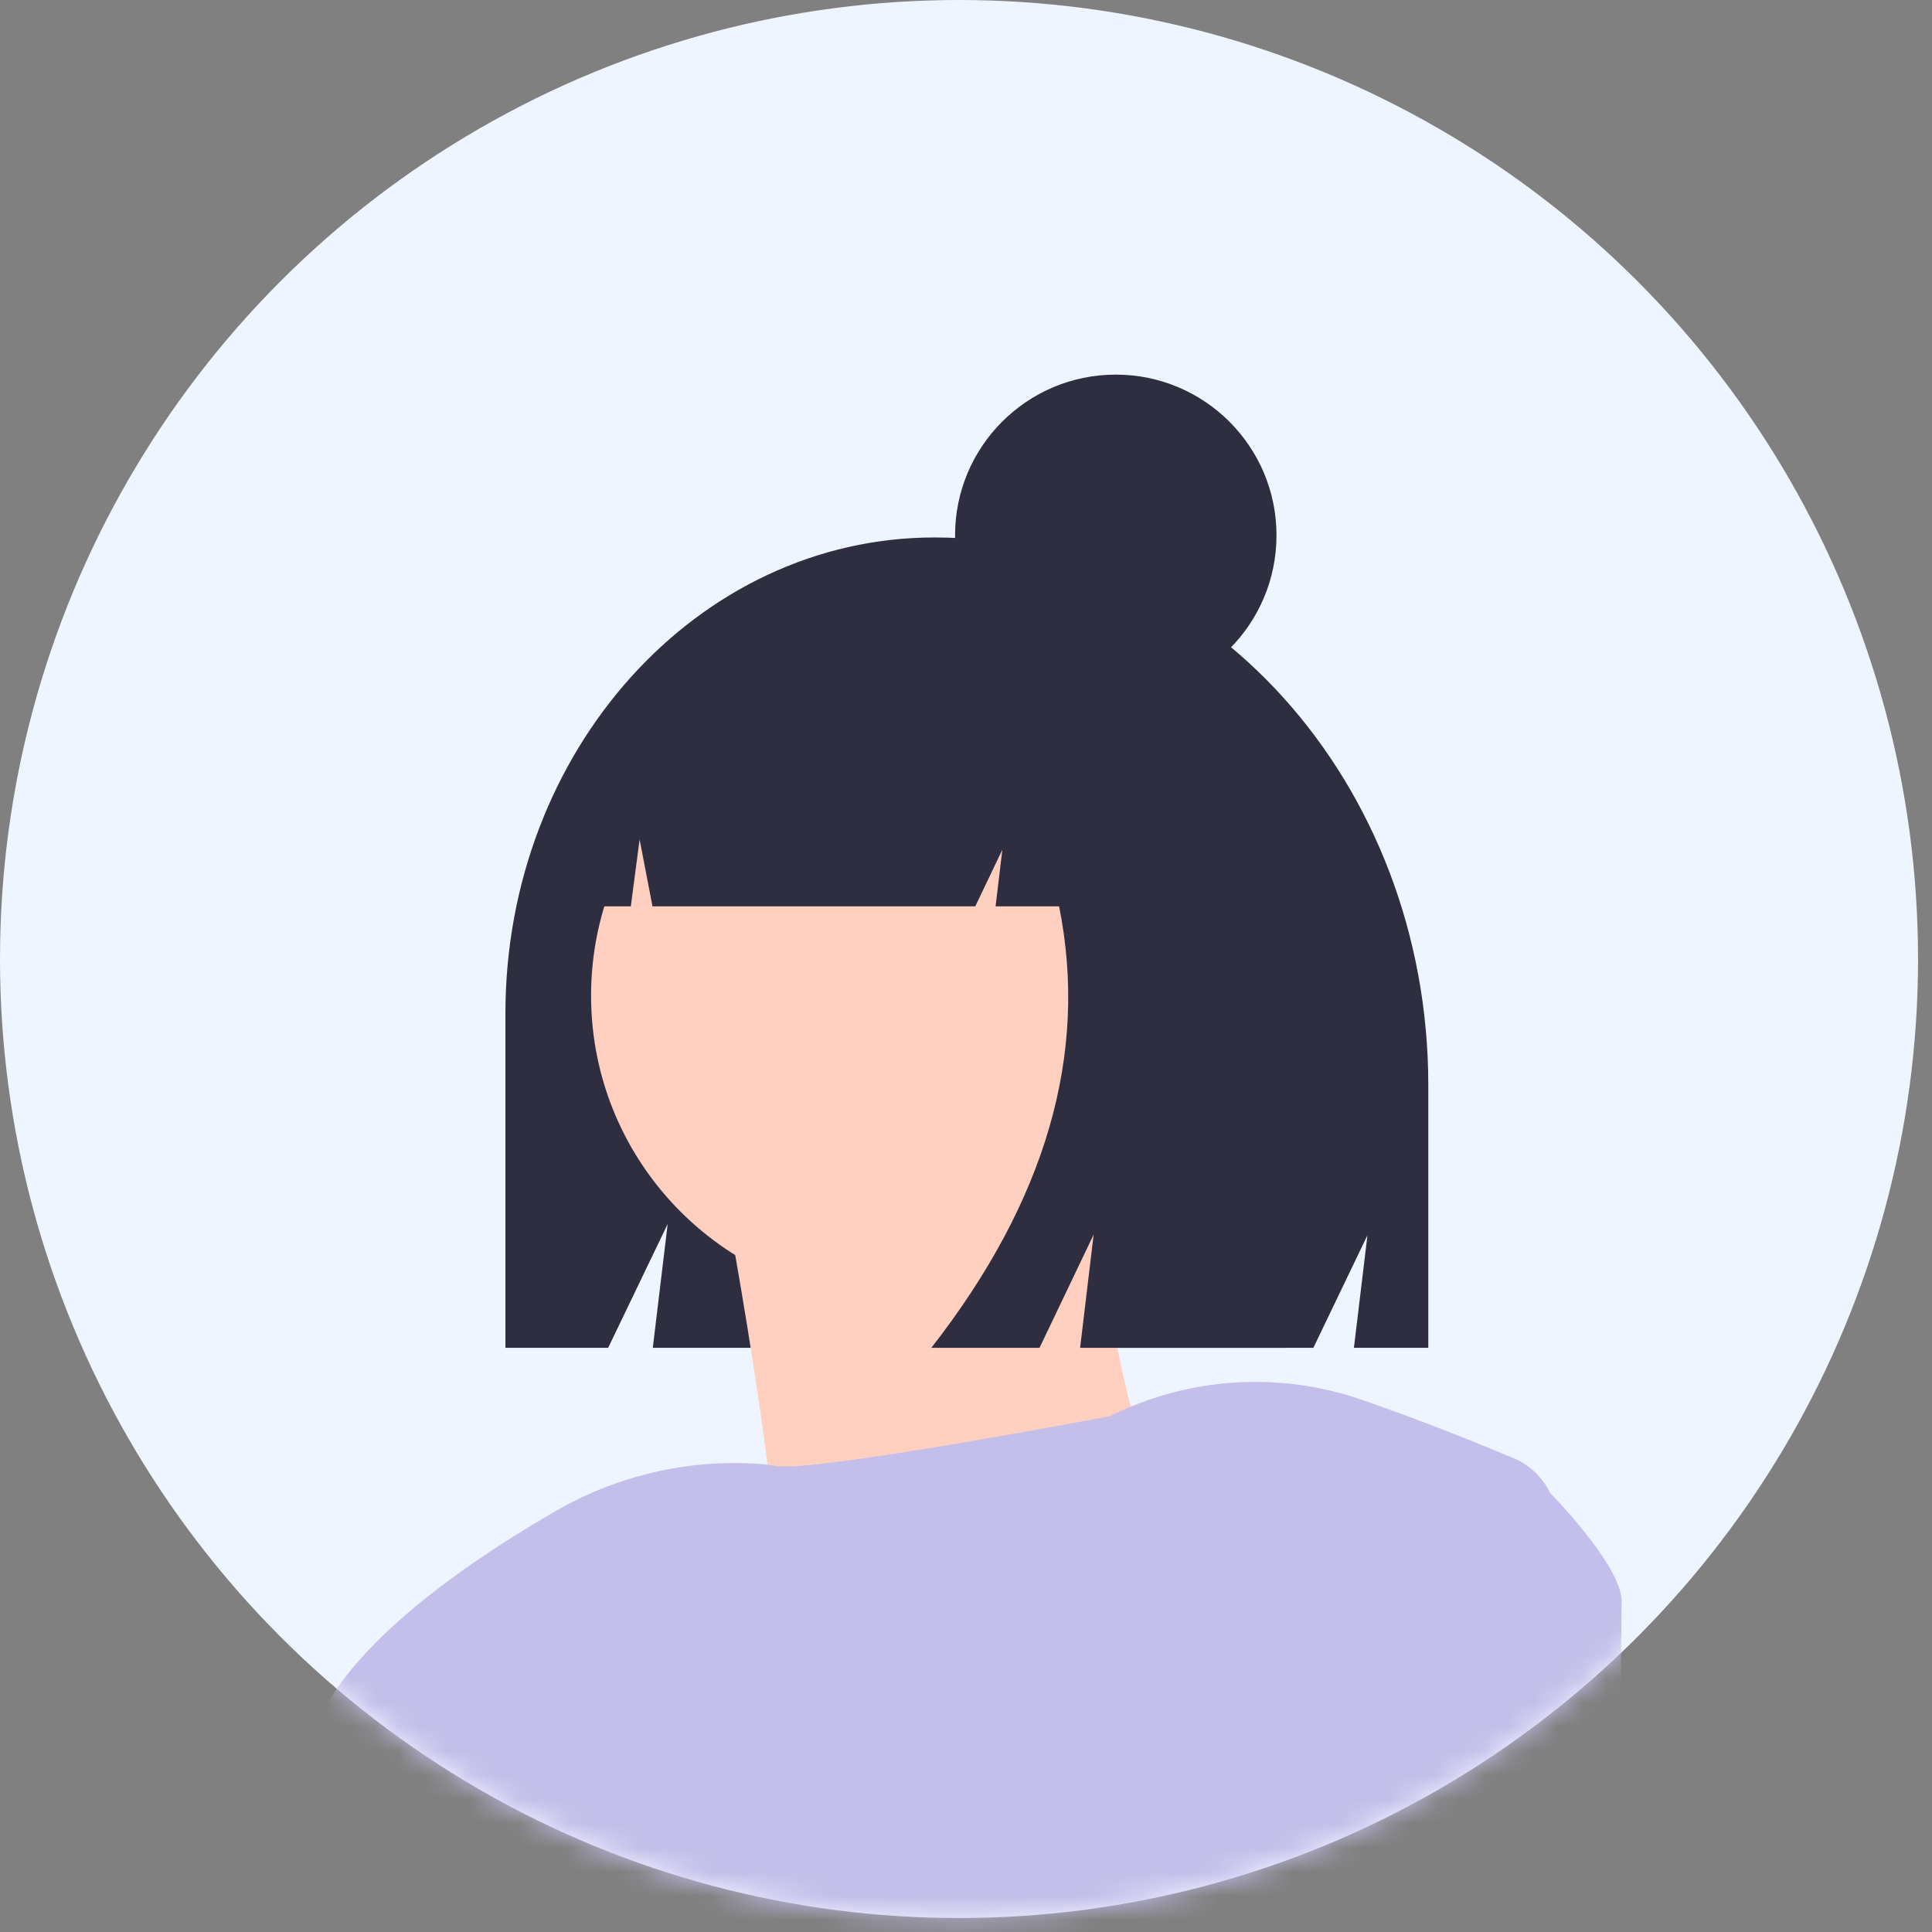 <svg width="80" height="80" viewBox="0 0 80 80" fill="none" xmlns="http://www.w3.org/2000/svg">
<rect x="0" y="0" width="80" height="80" fill="#808080" stroke="none"/>
<circle cx="39.711" cy="39.711" r="39.711" fill="#EFF5FF"/>
<mask id="mask0_196_8776" style="mask-type:alpha" maskUnits="userSpaceOnUse" x="0" y="0" width="80" height="80">
<circle cx="39.711" cy="39.711" r="39.711" fill="#EEF7FB"/>
</mask>
<g mask="url(#mask0_196_8776)">
<path d="M38.696 22.255C28.883 22.255 20.928 31.083 20.928 41.974V55.81H25.183L27.647 50.684L27.031 55.81H54.384L56.623 51.15L56.063 55.81H59.143V44.946C59.143 32.414 49.989 22.255 38.696 22.255Z" fill="#2F2E41"/>
<path d="M24.356 83.078H12.799L12.69 73.652C12.685 73.553 12.685 73.46 12.685 73.361L14.998 70.757L15.04 70.71L23.872 76.304L24.356 83.078Z" fill="#D0CDE1"/>
<path d="M37.124 53.877C44.11 53.877 49.773 48.214 49.773 41.227C49.773 34.241 44.11 28.578 37.124 28.578C30.138 28.578 24.475 34.241 24.475 41.227C24.475 48.214 30.138 53.877 37.124 53.877Z" fill="#FFCFC0"/>
<path d="M29.871 48.817C29.871 48.817 33.582 68.044 31.895 70.068C30.208 72.092 49.773 66.358 49.773 66.358C49.773 66.358 43.364 53.202 46.737 45.781L29.871 48.817Z" fill="#FFCFC0"/>
<path d="M64.189 61.82H64.184C63.886 61.19 63.371 60.688 62.733 60.406C60.254 59.361 58.117 58.56 56.36 57.952C53.252 56.885 49.861 56.99 46.825 58.248C46.529 58.368 46.238 58.498 45.952 58.643C45.952 58.643 33.584 60.998 32.112 60.702C32.003 60.681 31.889 60.666 31.78 60.655C31.557 60.623 31.334 60.604 31.109 60.598C28.231 60.464 25.377 61.173 22.895 62.636C18.835 64.991 12.814 69.166 12.69 73.231L12.575 73.361L12.69 83.078H66.976C67.085 73.767 67.147 66.769 67.147 66.296C67.147 64.825 64.189 61.82 64.189 61.82Z" fill="#C3BEEA"/>
<path d="M43.747 27.687C42.892 26.538 41.784 25.603 40.509 24.952C39.234 24.301 37.826 23.953 36.395 23.934H36.046C29.32 23.934 23.867 30.021 23.867 37.529V37.529H26.121L26.485 34.758L27.018 37.529H40.385L41.505 35.185L41.225 37.529H43.855C45.082 43.623 43.319 49.716 38.565 55.81H43.045L45.285 51.123L44.725 55.81H53.264L54.943 45.029C54.943 36.954 50.252 30.107 43.747 27.687Z" fill="#2F2E41"/>
<path d="M46.202 28.822C49.877 28.822 52.857 25.842 52.857 22.167C52.857 18.491 49.877 15.512 46.202 15.512C42.526 15.512 39.547 18.491 39.547 22.167C39.547 25.842 42.526 28.822 46.202 28.822Z" fill="#2F2E41"/>
</g>
</svg>
